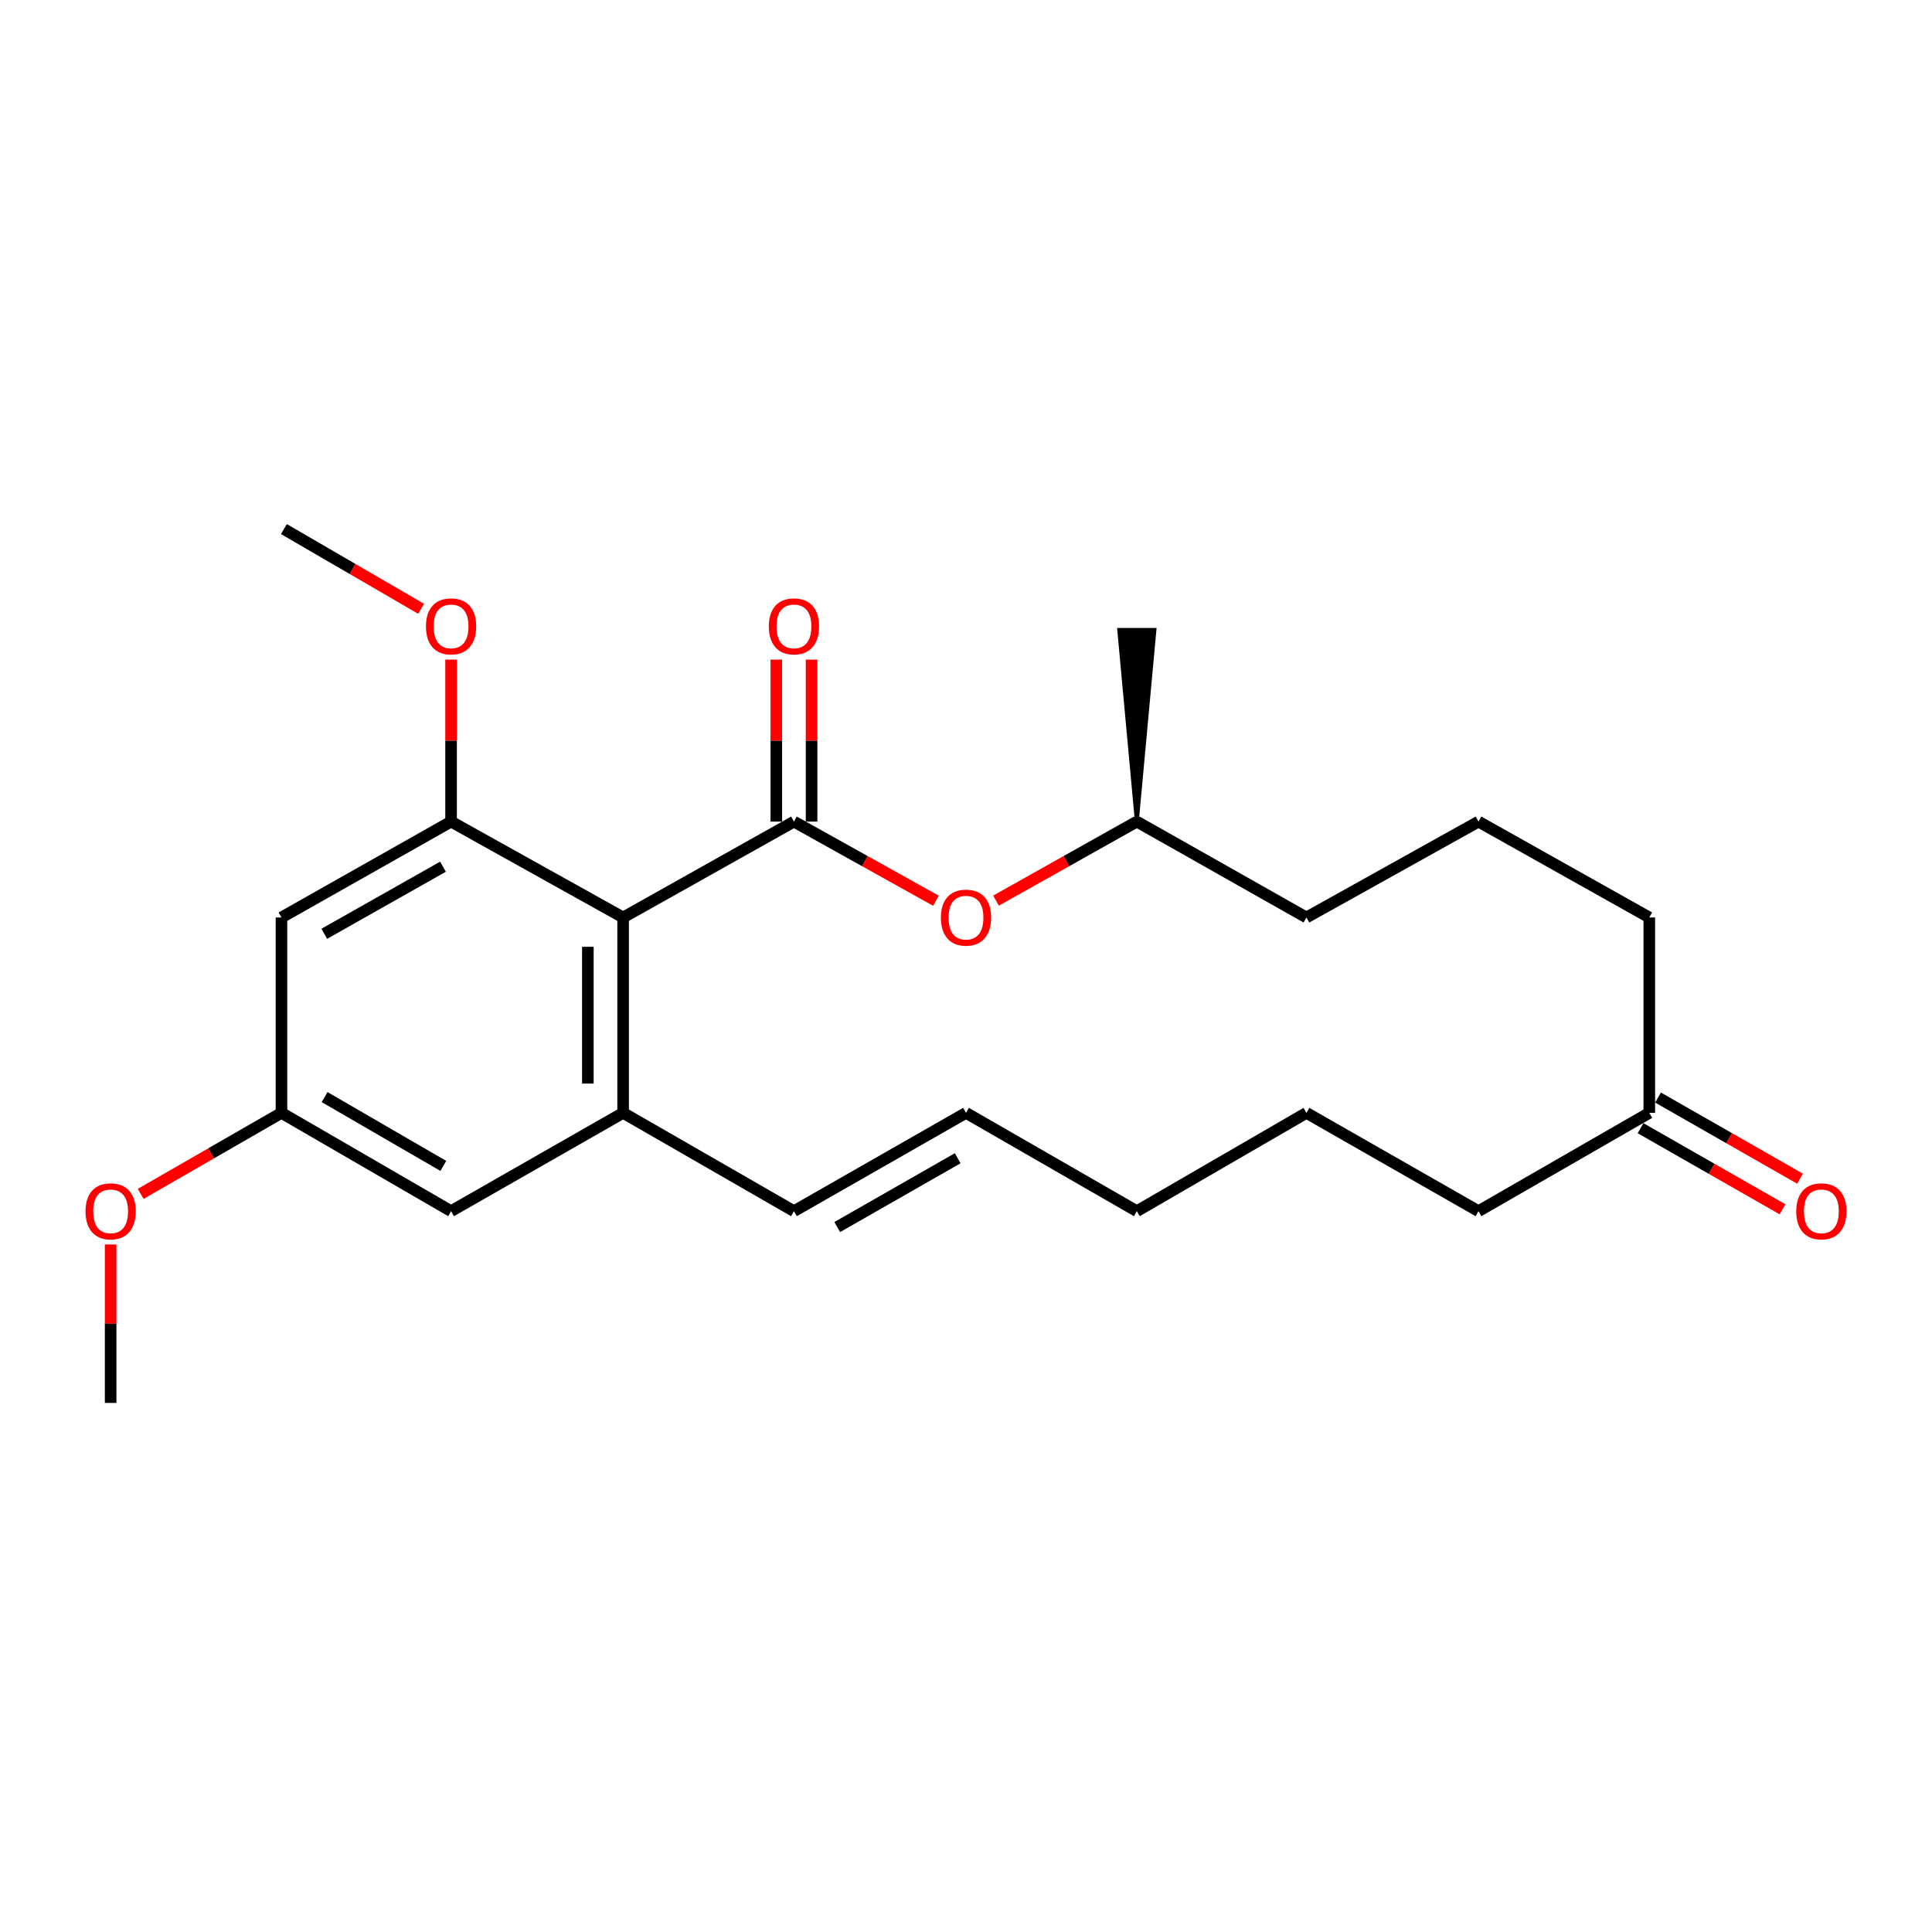 <?xml version='1.0' encoding='iso-8859-1'?>
<svg version='1.1' baseProfile='full'
              xmlns='http://www.w3.org/2000/svg'
                      xmlns:rdkit='http://www.rdkit.org/xml'
                      xmlns:xlink='http://www.w3.org/1999/xlink'
                  xml:space='preserve'
width='1000px' height='1000px' viewBox='0 0 1000 1000'>
<!-- END OF HEADER -->
<rect style='opacity:1.0;fill:#FFFFFF;stroke:none' width='1000' height='1000' x='0' y='0'> </rect>
<path class='bond-0' d='M 410.946,425.257 L 322.531,474.886' style='fill:none;fill-rule:evenodd;stroke:#000000;stroke-width:6px;stroke-linecap:butt;stroke-linejoin:miter;stroke-opacity:1' />
<path class='bond-3' d='M 410.946,425.257 L 447.699,445.739' style='fill:none;fill-rule:evenodd;stroke:#000000;stroke-width:6px;stroke-linecap:butt;stroke-linejoin:miter;stroke-opacity:1' />
<path class='bond-3' d='M 447.699,445.739 L 484.451,466.221' style='fill:none;fill-rule:evenodd;stroke:#FF0000;stroke-width:6px;stroke-linecap:butt;stroke-linejoin:miter;stroke-opacity:1' />
<path class='bond-5' d='M 420.074,425.257 L 420.074,383.334' style='fill:none;fill-rule:evenodd;stroke:#000000;stroke-width:6px;stroke-linecap:butt;stroke-linejoin:miter;stroke-opacity:1' />
<path class='bond-5' d='M 420.074,383.334 L 420.074,341.411' style='fill:none;fill-rule:evenodd;stroke:#FF0000;stroke-width:6px;stroke-linecap:butt;stroke-linejoin:miter;stroke-opacity:1' />
<path class='bond-5' d='M 401.817,425.257 L 401.817,383.334' style='fill:none;fill-rule:evenodd;stroke:#000000;stroke-width:6px;stroke-linecap:butt;stroke-linejoin:miter;stroke-opacity:1' />
<path class='bond-5' d='M 401.817,383.334 L 401.817,341.411' style='fill:none;fill-rule:evenodd;stroke:#FF0000;stroke-width:6px;stroke-linecap:butt;stroke-linejoin:miter;stroke-opacity:1' />
<path class='bond-1' d='M 322.531,474.886 L 322.531,576.021' style='fill:none;fill-rule:evenodd;stroke:#000000;stroke-width:6px;stroke-linecap:butt;stroke-linejoin:miter;stroke-opacity:1' />
<path class='bond-1' d='M 304.274,490.056 L 304.274,560.85' style='fill:none;fill-rule:evenodd;stroke:#000000;stroke-width:6px;stroke-linecap:butt;stroke-linejoin:miter;stroke-opacity:1' />
<path class='bond-2' d='M 322.531,474.886 L 233.477,425.257' style='fill:none;fill-rule:evenodd;stroke:#000000;stroke-width:6px;stroke-linecap:butt;stroke-linejoin:miter;stroke-opacity:1' />
<path class='bond-6' d='M 322.531,576.021 L 233.477,626.897' style='fill:none;fill-rule:evenodd;stroke:#000000;stroke-width:6px;stroke-linecap:butt;stroke-linejoin:miter;stroke-opacity:1' />
<path class='bond-7' d='M 322.531,576.021 L 410.946,626.897' style='fill:none;fill-rule:evenodd;stroke:#000000;stroke-width:6px;stroke-linecap:butt;stroke-linejoin:miter;stroke-opacity:1' />
<path class='bond-4' d='M 233.477,425.257 L 145.69,474.886' style='fill:none;fill-rule:evenodd;stroke:#000000;stroke-width:6px;stroke-linecap:butt;stroke-linejoin:miter;stroke-opacity:1' />
<path class='bond-4' d='M 229.294,448.595 L 167.843,483.335' style='fill:none;fill-rule:evenodd;stroke:#000000;stroke-width:6px;stroke-linecap:butt;stroke-linejoin:miter;stroke-opacity:1' />
<path class='bond-12' d='M 233.477,425.257 L 233.477,383.334' style='fill:none;fill-rule:evenodd;stroke:#000000;stroke-width:6px;stroke-linecap:butt;stroke-linejoin:miter;stroke-opacity:1' />
<path class='bond-12' d='M 233.477,383.334 L 233.477,341.411' style='fill:none;fill-rule:evenodd;stroke:#FF0000;stroke-width:6px;stroke-linecap:butt;stroke-linejoin:miter;stroke-opacity:1' />
<path class='bond-13' d='M 515.535,466.167 L 551.98,445.712' style='fill:none;fill-rule:evenodd;stroke:#FF0000;stroke-width:6px;stroke-linecap:butt;stroke-linejoin:miter;stroke-opacity:1' />
<path class='bond-13' d='M 551.98,445.712 L 588.425,425.257' style='fill:none;fill-rule:evenodd;stroke:#000000;stroke-width:6px;stroke-linecap:butt;stroke-linejoin:miter;stroke-opacity:1' />
<path class='bond-8' d='M 145.69,474.886 L 145.69,576.021' style='fill:none;fill-rule:evenodd;stroke:#000000;stroke-width:6px;stroke-linecap:butt;stroke-linejoin:miter;stroke-opacity:1' />
<path class='bond-24' d='M 233.477,626.897 L 145.69,576.021' style='fill:none;fill-rule:evenodd;stroke:#000000;stroke-width:6px;stroke-linecap:butt;stroke-linejoin:miter;stroke-opacity:1' />
<path class='bond-24' d='M 229.463,603.47 L 168.013,567.856' style='fill:none;fill-rule:evenodd;stroke:#000000;stroke-width:6px;stroke-linecap:butt;stroke-linejoin:miter;stroke-opacity:1' />
<path class='bond-11' d='M 410.946,626.897 L 500,576.021' style='fill:none;fill-rule:evenodd;stroke:#000000;stroke-width:6px;stroke-linecap:butt;stroke-linejoin:miter;stroke-opacity:1' />
<path class='bond-11' d='M 433.36,635.118 L 495.698,599.505' style='fill:none;fill-rule:evenodd;stroke:#000000;stroke-width:6px;stroke-linecap:butt;stroke-linejoin:miter;stroke-opacity:1' />
<path class='bond-14' d='M 145.69,576.021 L 109.253,596.985' style='fill:none;fill-rule:evenodd;stroke:#000000;stroke-width:6px;stroke-linecap:butt;stroke-linejoin:miter;stroke-opacity:1' />
<path class='bond-14' d='M 109.253,596.985 L 72.815,617.95' style='fill:none;fill-rule:evenodd;stroke:#FF0000;stroke-width:6px;stroke-linecap:butt;stroke-linejoin:miter;stroke-opacity:1' />
<path class='bond-9' d='M 931.699,610.08 L 894.949,589.087' style='fill:none;fill-rule:evenodd;stroke:#FF0000;stroke-width:6px;stroke-linecap:butt;stroke-linejoin:miter;stroke-opacity:1' />
<path class='bond-9' d='M 894.949,589.087 L 858.199,568.094' style='fill:none;fill-rule:evenodd;stroke:#000000;stroke-width:6px;stroke-linecap:butt;stroke-linejoin:miter;stroke-opacity:1' />
<path class='bond-9' d='M 922.643,625.933 L 885.893,604.94' style='fill:none;fill-rule:evenodd;stroke:#FF0000;stroke-width:6px;stroke-linecap:butt;stroke-linejoin:miter;stroke-opacity:1' />
<path class='bond-9' d='M 885.893,604.94 L 849.143,583.947' style='fill:none;fill-rule:evenodd;stroke:#000000;stroke-width:6px;stroke-linecap:butt;stroke-linejoin:miter;stroke-opacity:1' />
<path class='bond-10' d='M 853.671,576.021 L 853.671,474.886' style='fill:none;fill-rule:evenodd;stroke:#000000;stroke-width:6px;stroke-linecap:butt;stroke-linejoin:miter;stroke-opacity:1' />
<path class='bond-18' d='M 853.671,576.021 L 765.266,626.897' style='fill:none;fill-rule:evenodd;stroke:#000000;stroke-width:6px;stroke-linecap:butt;stroke-linejoin:miter;stroke-opacity:1' />
<path class='bond-17' d='M 500,576.021 L 588.425,626.897' style='fill:none;fill-rule:evenodd;stroke:#000000;stroke-width:6px;stroke-linecap:butt;stroke-linejoin:miter;stroke-opacity:1' />
<path class='bond-20' d='M 217.975,315.116 L 182.461,294.48' style='fill:none;fill-rule:evenodd;stroke:#FF0000;stroke-width:6px;stroke-linecap:butt;stroke-linejoin:miter;stroke-opacity:1' />
<path class='bond-20' d='M 182.461,294.48 L 146.948,273.845' style='fill:none;fill-rule:evenodd;stroke:#000000;stroke-width:6px;stroke-linecap:butt;stroke-linejoin:miter;stroke-opacity:1' />
<path class='bond-19' d='M 588.425,425.257 L 676.212,474.886' style='fill:none;fill-rule:evenodd;stroke:#000000;stroke-width:6px;stroke-linecap:butt;stroke-linejoin:miter;stroke-opacity:1' />
<path class='bond-22' d='M 588.425,425.257 L 597.554,326.03 L 579.297,326.03 Z' style='fill:#000000;fill-rule:evenodd;fill-opacity:1;stroke:#000000;stroke-width:2px;stroke-linecap:butt;stroke-linejoin:miter;stroke-opacity:1;' />
<path class='bond-21' d='M 57.265,644.139 L 57.265,685.147' style='fill:none;fill-rule:evenodd;stroke:#FF0000;stroke-width:6px;stroke-linecap:butt;stroke-linejoin:miter;stroke-opacity:1' />
<path class='bond-21' d='M 57.265,685.147 L 57.265,726.155' style='fill:none;fill-rule:evenodd;stroke:#000000;stroke-width:6px;stroke-linecap:butt;stroke-linejoin:miter;stroke-opacity:1' />
<path class='bond-15' d='M 765.266,425.257 L 676.212,474.886' style='fill:none;fill-rule:evenodd;stroke:#000000;stroke-width:6px;stroke-linecap:butt;stroke-linejoin:miter;stroke-opacity:1' />
<path class='bond-16' d='M 765.266,425.257 L 853.671,474.886' style='fill:none;fill-rule:evenodd;stroke:#000000;stroke-width:6px;stroke-linecap:butt;stroke-linejoin:miter;stroke-opacity:1' />
<path class='bond-23' d='M 588.425,626.897 L 676.212,576.021' style='fill:none;fill-rule:evenodd;stroke:#000000;stroke-width:6px;stroke-linecap:butt;stroke-linejoin:miter;stroke-opacity:1' />
<path class='bond-25' d='M 765.266,626.897 L 676.212,576.021' style='fill:none;fill-rule:evenodd;stroke:#000000;stroke-width:6px;stroke-linecap:butt;stroke-linejoin:miter;stroke-opacity:1' />
<path  class='atom-4' d='M 487 474.966
Q 487 468.166, 490.36 464.366
Q 493.72 460.566, 500 460.566
Q 506.28 460.566, 509.64 464.366
Q 513 468.166, 513 474.966
Q 513 481.846, 509.6 485.766
Q 506.2 489.646, 500 489.646
Q 493.76 489.646, 490.36 485.766
Q 487 481.886, 487 474.966
M 500 486.446
Q 504.32 486.446, 506.64 483.566
Q 509 480.646, 509 474.966
Q 509 469.406, 506.64 466.606
Q 504.32 463.766, 500 463.766
Q 495.68 463.766, 493.32 466.566
Q 491 469.366, 491 474.966
Q 491 480.686, 493.32 483.566
Q 495.68 486.446, 500 486.446
' fill='#FF0000'/>
<path  class='atom-6' d='M 397.946 324.203
Q 397.946 317.403, 401.306 313.603
Q 404.666 309.803, 410.946 309.803
Q 417.226 309.803, 420.586 313.603
Q 423.946 317.403, 423.946 324.203
Q 423.946 331.083, 420.546 335.003
Q 417.146 338.883, 410.946 338.883
Q 404.706 338.883, 401.306 335.003
Q 397.946 331.123, 397.946 324.203
M 410.946 335.683
Q 415.266 335.683, 417.586 332.803
Q 419.946 329.883, 419.946 324.203
Q 419.946 318.643, 417.586 315.843
Q 415.266 313.003, 410.946 313.003
Q 406.626 313.003, 404.266 315.803
Q 401.946 318.603, 401.946 324.203
Q 401.946 329.923, 404.266 332.803
Q 406.626 335.683, 410.946 335.683
' fill='#FF0000'/>
<path  class='atom-10' d='M 929.735 626.977
Q 929.735 620.177, 933.095 616.377
Q 936.455 612.577, 942.735 612.577
Q 949.015 612.577, 952.375 616.377
Q 955.735 620.177, 955.735 626.977
Q 955.735 633.857, 952.335 637.777
Q 948.935 641.657, 942.735 641.657
Q 936.495 641.657, 933.095 637.777
Q 929.735 633.897, 929.735 626.977
M 942.735 638.457
Q 947.055 638.457, 949.375 635.577
Q 951.735 632.657, 951.735 626.977
Q 951.735 621.417, 949.375 618.617
Q 947.055 615.777, 942.735 615.777
Q 938.415 615.777, 936.055 618.577
Q 933.735 621.377, 933.735 626.977
Q 933.735 632.697, 936.055 635.577
Q 938.415 638.457, 942.735 638.457
' fill='#FF0000'/>
<path  class='atom-13' d='M 220.477 324.203
Q 220.477 317.403, 223.837 313.603
Q 227.197 309.803, 233.477 309.803
Q 239.757 309.803, 243.117 313.603
Q 246.477 317.403, 246.477 324.203
Q 246.477 331.083, 243.077 335.003
Q 239.677 338.883, 233.477 338.883
Q 227.237 338.883, 223.837 335.003
Q 220.477 331.123, 220.477 324.203
M 233.477 335.683
Q 237.797 335.683, 240.117 332.803
Q 242.477 329.883, 242.477 324.203
Q 242.477 318.643, 240.117 315.843
Q 237.797 313.003, 233.477 313.003
Q 229.157 313.003, 226.797 315.803
Q 224.477 318.603, 224.477 324.203
Q 224.477 329.923, 226.797 332.803
Q 229.157 335.683, 233.477 335.683
' fill='#FF0000'/>
<path  class='atom-15' d='M 44.265 626.977
Q 44.265 620.177, 47.625 616.377
Q 50.985 612.577, 57.265 612.577
Q 63.545 612.577, 66.905 616.377
Q 70.265 620.177, 70.265 626.977
Q 70.265 633.857, 66.865 637.777
Q 63.465 641.657, 57.265 641.657
Q 51.025 641.657, 47.625 637.777
Q 44.265 633.897, 44.265 626.977
M 57.265 638.457
Q 61.585 638.457, 63.905 635.577
Q 66.265 632.657, 66.265 626.977
Q 66.265 621.417, 63.905 618.617
Q 61.585 615.777, 57.265 615.777
Q 52.945 615.777, 50.585 618.577
Q 48.265 621.377, 48.265 626.977
Q 48.265 632.697, 50.585 635.577
Q 52.945 638.457, 57.265 638.457
' fill='#FF0000'/>
</svg>

